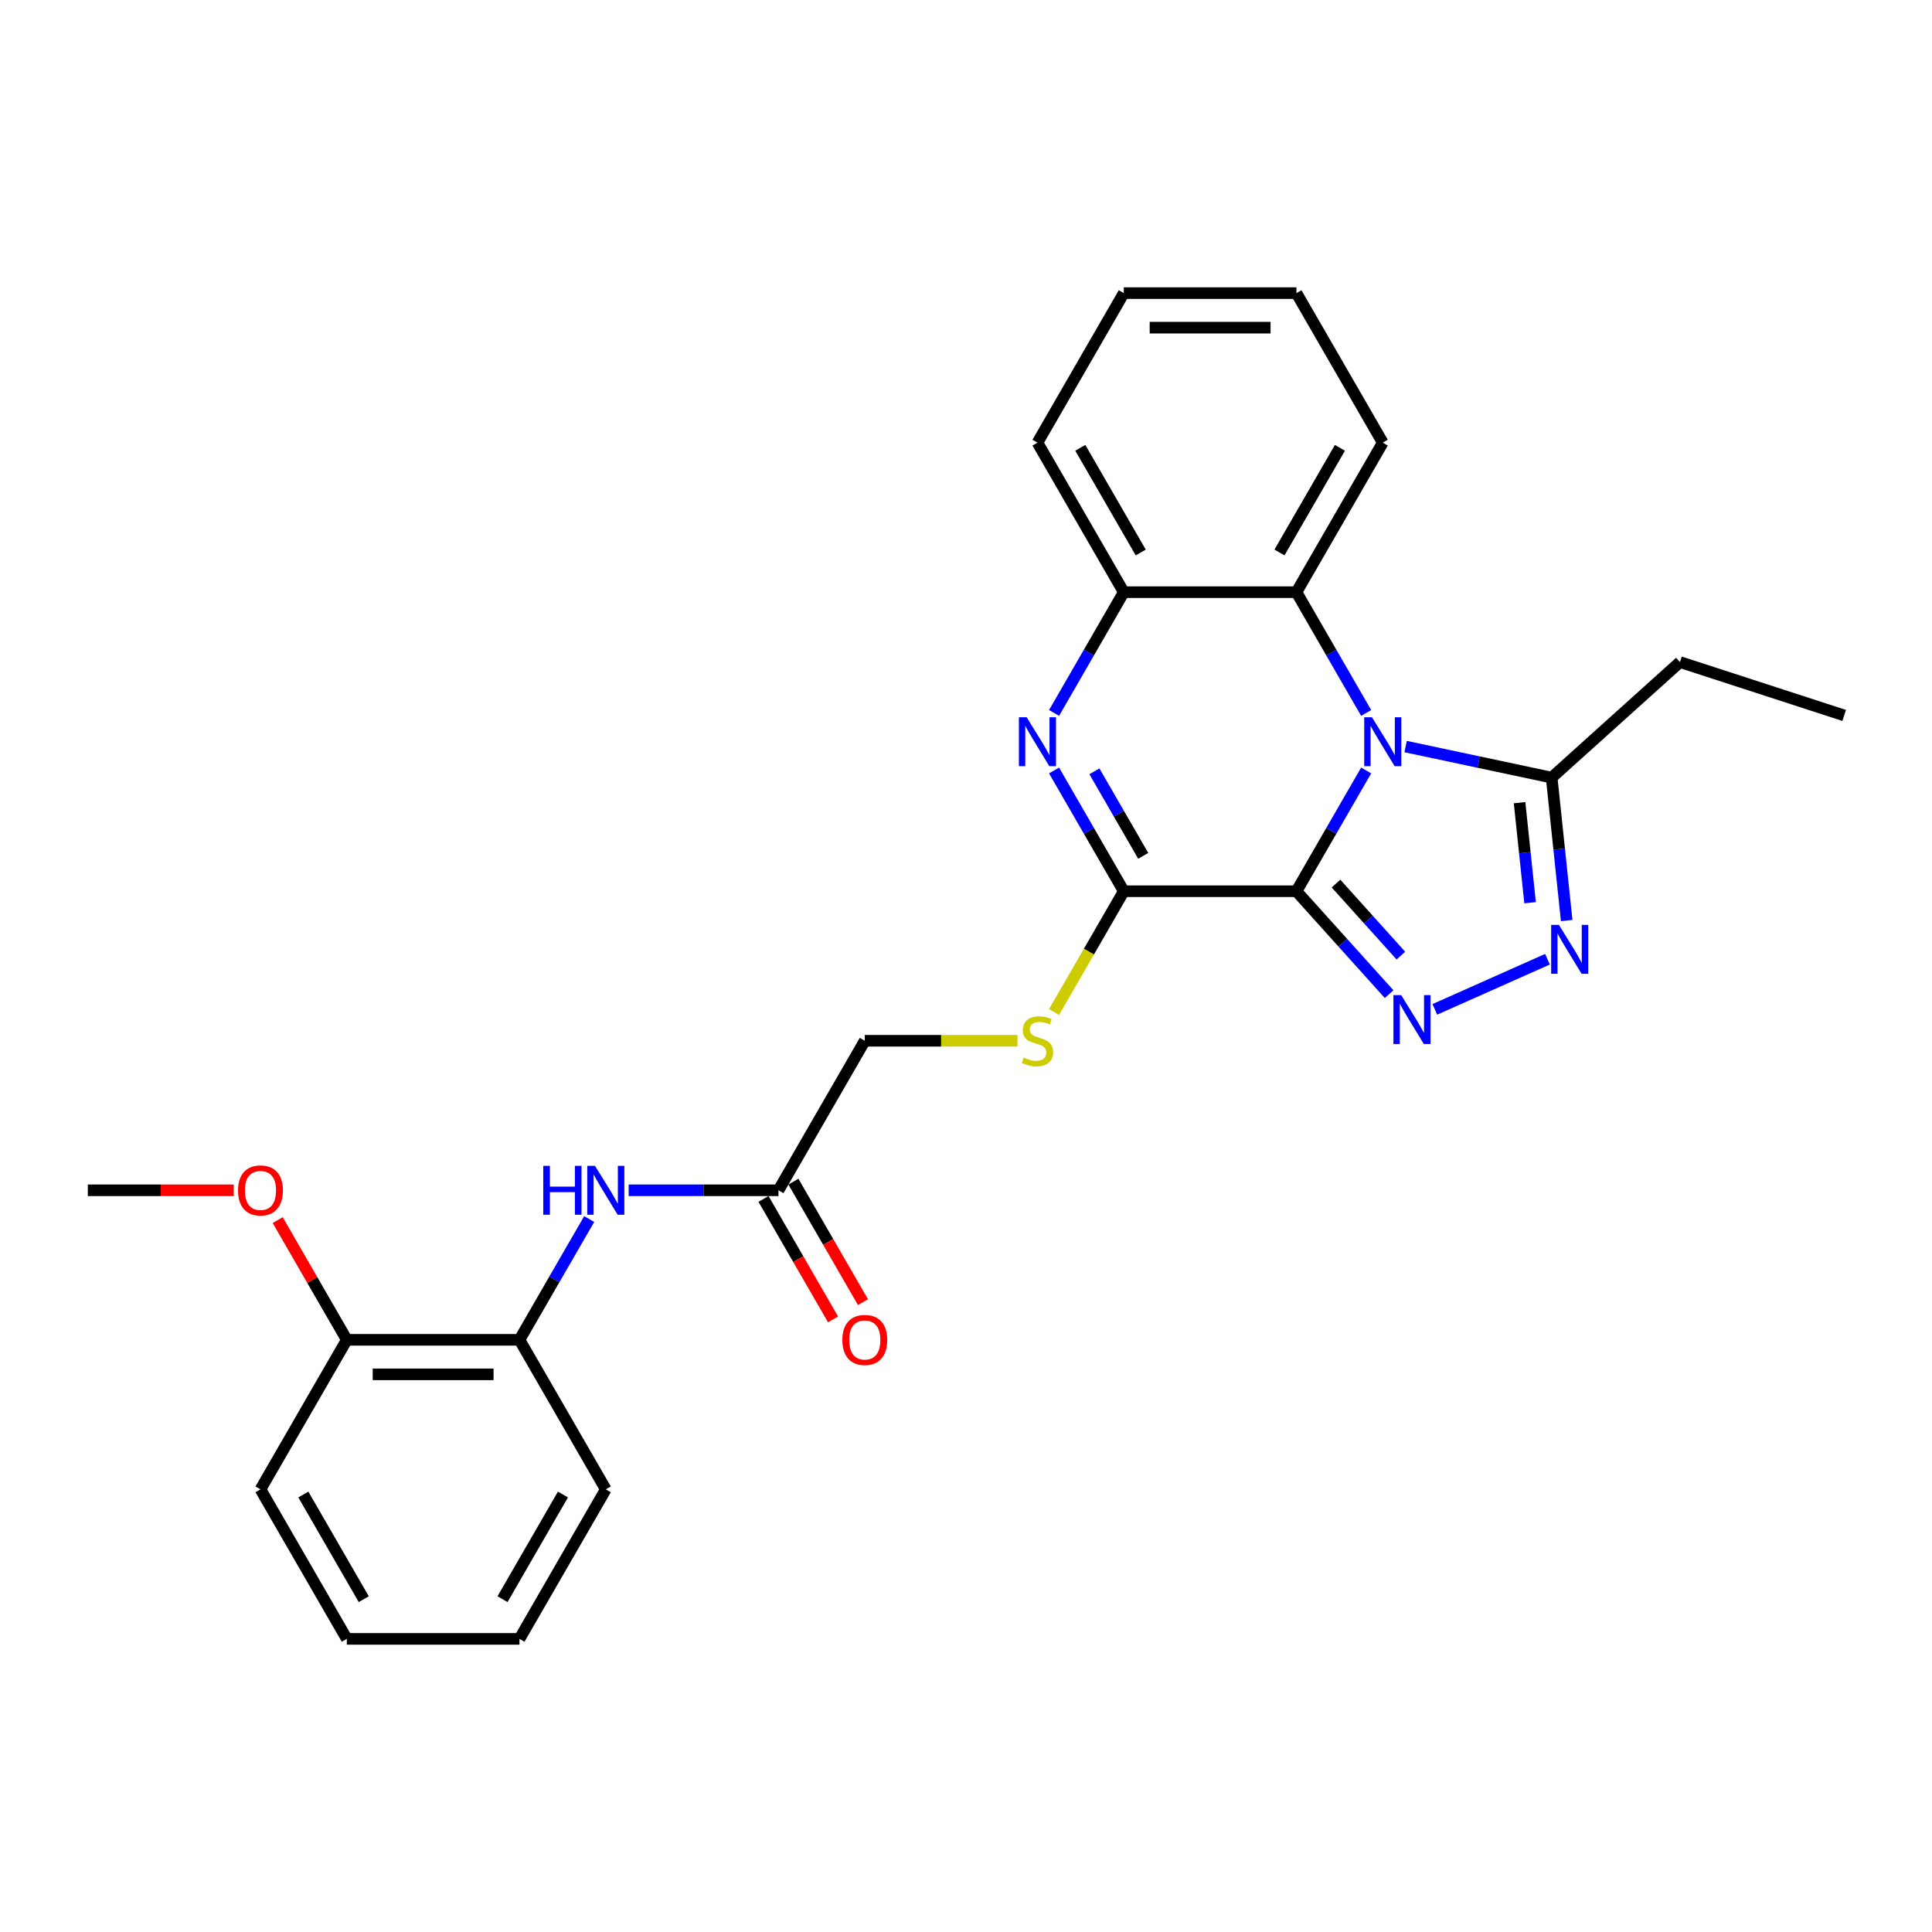 <?xml version='1.0' encoding='iso-8859-1'?>
<svg version='1.1' baseProfile='full'
              xmlns='http://www.w3.org/2000/svg'
                      xmlns:rdkit='http://www.rdkit.org/xml'
                      xmlns:xlink='http://www.w3.org/1999/xlink'
                  xml:space='preserve'
width='1000px' height='1000px' viewBox='0 0 1000 1000'>
<!-- END OF HEADER -->
<rect style='opacity:1.0;fill:#FFFFFF;stroke:none' width='1000' height='1000' x='0' y='0'> </rect>
<path class='bond-0' d='M 671.036,461.302 L 689.081,430.049' style='fill:none;fill-rule:evenodd;stroke:#000000;stroke-width:6px;stroke-linecap:butt;stroke-linejoin:miter;stroke-opacity:1' />
<path class='bond-0' d='M 689.081,430.049 L 707.125,398.795' style='fill:none;fill-rule:evenodd;stroke:#0000FF;stroke-width:6px;stroke-linecap:butt;stroke-linejoin:miter;stroke-opacity:1' />
<path class='bond-1' d='M 671.036,461.302 L 695.02,487.939' style='fill:none;fill-rule:evenodd;stroke:#000000;stroke-width:6px;stroke-linecap:butt;stroke-linejoin:miter;stroke-opacity:1' />
<path class='bond-1' d='M 695.02,487.939 L 719.003,514.575' style='fill:none;fill-rule:evenodd;stroke:#0000FF;stroke-width:6px;stroke-linecap:butt;stroke-linejoin:miter;stroke-opacity:1' />
<path class='bond-1' d='M 691.514,457.333 L 708.303,475.979' style='fill:none;fill-rule:evenodd;stroke:#000000;stroke-width:6px;stroke-linecap:butt;stroke-linejoin:miter;stroke-opacity:1' />
<path class='bond-1' d='M 708.303,475.979 L 725.091,494.624' style='fill:none;fill-rule:evenodd;stroke:#0000FF;stroke-width:6px;stroke-linecap:butt;stroke-linejoin:miter;stroke-opacity:1' />
<path class='bond-2' d='M 671.036,461.302 L 581.668,461.302' style='fill:none;fill-rule:evenodd;stroke:#000000;stroke-width:6px;stroke-linecap:butt;stroke-linejoin:miter;stroke-opacity:1' />
<path class='bond-5' d='M 727.553,386.422 L 765.345,394.454' style='fill:none;fill-rule:evenodd;stroke:#0000FF;stroke-width:6px;stroke-linecap:butt;stroke-linejoin:miter;stroke-opacity:1' />
<path class='bond-5' d='M 765.345,394.454 L 803.137,402.487' style='fill:none;fill-rule:evenodd;stroke:#000000;stroke-width:6px;stroke-linecap:butt;stroke-linejoin:miter;stroke-opacity:1' />
<path class='bond-6' d='M 707.125,369.018 L 689.081,337.764' style='fill:none;fill-rule:evenodd;stroke:#0000FF;stroke-width:6px;stroke-linecap:butt;stroke-linejoin:miter;stroke-opacity:1' />
<path class='bond-6' d='M 689.081,337.764 L 671.036,306.511' style='fill:none;fill-rule:evenodd;stroke:#000000;stroke-width:6px;stroke-linecap:butt;stroke-linejoin:miter;stroke-opacity:1' />
<path class='bond-4' d='M 742.668,522.448 L 800.97,496.491' style='fill:none;fill-rule:evenodd;stroke:#0000FF;stroke-width:6px;stroke-linecap:butt;stroke-linejoin:miter;stroke-opacity:1' />
<path class='bond-3' d='M 581.668,461.302 L 563.623,430.049' style='fill:none;fill-rule:evenodd;stroke:#000000;stroke-width:6px;stroke-linecap:butt;stroke-linejoin:miter;stroke-opacity:1' />
<path class='bond-3' d='M 563.623,430.049 L 545.579,398.795' style='fill:none;fill-rule:evenodd;stroke:#0000FF;stroke-width:6px;stroke-linecap:butt;stroke-linejoin:miter;stroke-opacity:1' />
<path class='bond-3' d='M 591.733,442.989 L 579.102,421.112' style='fill:none;fill-rule:evenodd;stroke:#000000;stroke-width:6px;stroke-linecap:butt;stroke-linejoin:miter;stroke-opacity:1' />
<path class='bond-3' d='M 579.102,421.112 L 566.472,399.234' style='fill:none;fill-rule:evenodd;stroke:#0000FF;stroke-width:6px;stroke-linecap:butt;stroke-linejoin:miter;stroke-opacity:1' />
<path class='bond-8' d='M 581.668,461.302 L 563.613,492.573' style='fill:none;fill-rule:evenodd;stroke:#000000;stroke-width:6px;stroke-linecap:butt;stroke-linejoin:miter;stroke-opacity:1' />
<path class='bond-8' d='M 563.613,492.573 L 545.559,523.845' style='fill:none;fill-rule:evenodd;stroke:#CCCC00;stroke-width:6px;stroke-linecap:butt;stroke-linejoin:miter;stroke-opacity:1' />
<path class='bond-7' d='M 545.579,369.018 L 563.623,337.764' style='fill:none;fill-rule:evenodd;stroke:#0000FF;stroke-width:6px;stroke-linecap:butt;stroke-linejoin:miter;stroke-opacity:1' />
<path class='bond-7' d='M 563.623,337.764 L 581.668,306.511' style='fill:none;fill-rule:evenodd;stroke:#000000;stroke-width:6px;stroke-linecap:butt;stroke-linejoin:miter;stroke-opacity:1' />
<path class='bond-27' d='M 810.913,476.478 L 807.025,439.483' style='fill:none;fill-rule:evenodd;stroke:#0000FF;stroke-width:6px;stroke-linecap:butt;stroke-linejoin:miter;stroke-opacity:1' />
<path class='bond-27' d='M 807.025,439.483 L 803.137,402.487' style='fill:none;fill-rule:evenodd;stroke:#000000;stroke-width:6px;stroke-linecap:butt;stroke-linejoin:miter;stroke-opacity:1' />
<path class='bond-27' d='M 791.971,467.247 L 789.249,441.351' style='fill:none;fill-rule:evenodd;stroke:#0000FF;stroke-width:6px;stroke-linecap:butt;stroke-linejoin:miter;stroke-opacity:1' />
<path class='bond-27' d='M 789.249,441.351 L 786.527,415.454' style='fill:none;fill-rule:evenodd;stroke:#000000;stroke-width:6px;stroke-linecap:butt;stroke-linejoin:miter;stroke-opacity:1' />
<path class='bond-16' d='M 803.137,402.487 L 869.551,342.688' style='fill:none;fill-rule:evenodd;stroke:#000000;stroke-width:6px;stroke-linecap:butt;stroke-linejoin:miter;stroke-opacity:1' />
<path class='bond-17' d='M 671.036,306.511 L 715.721,229.115' style='fill:none;fill-rule:evenodd;stroke:#000000;stroke-width:6px;stroke-linecap:butt;stroke-linejoin:miter;stroke-opacity:1' />
<path class='bond-17' d='M 662.26,285.965 L 693.539,231.788' style='fill:none;fill-rule:evenodd;stroke:#000000;stroke-width:6px;stroke-linecap:butt;stroke-linejoin:miter;stroke-opacity:1' />
<path class='bond-28' d='M 671.036,306.511 L 581.668,306.511' style='fill:none;fill-rule:evenodd;stroke:#000000;stroke-width:6px;stroke-linecap:butt;stroke-linejoin:miter;stroke-opacity:1' />
<path class='bond-18' d='M 581.668,306.511 L 536.983,229.115' style='fill:none;fill-rule:evenodd;stroke:#000000;stroke-width:6px;stroke-linecap:butt;stroke-linejoin:miter;stroke-opacity:1' />
<path class='bond-18' d='M 590.444,285.965 L 559.165,231.788' style='fill:none;fill-rule:evenodd;stroke:#000000;stroke-width:6px;stroke-linecap:butt;stroke-linejoin:miter;stroke-opacity:1' />
<path class='bond-14' d='M 526.634,538.698 L 487.124,538.698' style='fill:none;fill-rule:evenodd;stroke:#CCCC00;stroke-width:6px;stroke-linecap:butt;stroke-linejoin:miter;stroke-opacity:1' />
<path class='bond-14' d='M 487.124,538.698 L 447.614,538.698' style='fill:none;fill-rule:evenodd;stroke:#000000;stroke-width:6px;stroke-linecap:butt;stroke-linejoin:miter;stroke-opacity:1' />
<path class='bond-9' d='M 325.393,616.094 L 364.162,616.094' style='fill:none;fill-rule:evenodd;stroke:#0000FF;stroke-width:6px;stroke-linecap:butt;stroke-linejoin:miter;stroke-opacity:1' />
<path class='bond-9' d='M 364.162,616.094 L 402.93,616.094' style='fill:none;fill-rule:evenodd;stroke:#000000;stroke-width:6px;stroke-linecap:butt;stroke-linejoin:miter;stroke-opacity:1' />
<path class='bond-11' d='M 304.965,630.982 L 286.921,662.236' style='fill:none;fill-rule:evenodd;stroke:#0000FF;stroke-width:6px;stroke-linecap:butt;stroke-linejoin:miter;stroke-opacity:1' />
<path class='bond-11' d='M 286.921,662.236 L 268.877,693.489' style='fill:none;fill-rule:evenodd;stroke:#000000;stroke-width:6px;stroke-linecap:butt;stroke-linejoin:miter;stroke-opacity:1' />
<path class='bond-10' d='M 402.93,616.094 L 447.614,538.698' style='fill:none;fill-rule:evenodd;stroke:#000000;stroke-width:6px;stroke-linecap:butt;stroke-linejoin:miter;stroke-opacity:1' />
<path class='bond-13' d='M 395.19,620.562 L 413.193,651.744' style='fill:none;fill-rule:evenodd;stroke:#000000;stroke-width:6px;stroke-linecap:butt;stroke-linejoin:miter;stroke-opacity:1' />
<path class='bond-13' d='M 413.193,651.744 L 431.196,682.926' style='fill:none;fill-rule:evenodd;stroke:#FF0000;stroke-width:6px;stroke-linecap:butt;stroke-linejoin:miter;stroke-opacity:1' />
<path class='bond-13' d='M 410.669,611.625 L 428.672,642.807' style='fill:none;fill-rule:evenodd;stroke:#000000;stroke-width:6px;stroke-linecap:butt;stroke-linejoin:miter;stroke-opacity:1' />
<path class='bond-13' d='M 428.672,642.807 L 446.675,673.989' style='fill:none;fill-rule:evenodd;stroke:#FF0000;stroke-width:6px;stroke-linecap:butt;stroke-linejoin:miter;stroke-opacity:1' />
<path class='bond-12' d='M 268.877,693.489 L 179.508,693.489' style='fill:none;fill-rule:evenodd;stroke:#000000;stroke-width:6px;stroke-linecap:butt;stroke-linejoin:miter;stroke-opacity:1' />
<path class='bond-12' d='M 255.471,711.363 L 192.913,711.363' style='fill:none;fill-rule:evenodd;stroke:#000000;stroke-width:6px;stroke-linecap:butt;stroke-linejoin:miter;stroke-opacity:1' />
<path class='bond-19' d='M 268.877,693.489 L 313.561,770.885' style='fill:none;fill-rule:evenodd;stroke:#000000;stroke-width:6px;stroke-linecap:butt;stroke-linejoin:miter;stroke-opacity:1' />
<path class='bond-15' d='M 179.508,693.489 L 161.618,662.504' style='fill:none;fill-rule:evenodd;stroke:#000000;stroke-width:6px;stroke-linecap:butt;stroke-linejoin:miter;stroke-opacity:1' />
<path class='bond-15' d='M 161.618,662.504 L 143.729,631.519' style='fill:none;fill-rule:evenodd;stroke:#FF0000;stroke-width:6px;stroke-linecap:butt;stroke-linejoin:miter;stroke-opacity:1' />
<path class='bond-20' d='M 179.508,693.489 L 134.823,770.885' style='fill:none;fill-rule:evenodd;stroke:#000000;stroke-width:6px;stroke-linecap:butt;stroke-linejoin:miter;stroke-opacity:1' />
<path class='bond-21' d='M 120.971,616.094 L 83.213,616.094' style='fill:none;fill-rule:evenodd;stroke:#FF0000;stroke-width:6px;stroke-linecap:butt;stroke-linejoin:miter;stroke-opacity:1' />
<path class='bond-21' d='M 83.213,616.094 L 45.455,616.094' style='fill:none;fill-rule:evenodd;stroke:#000000;stroke-width:6px;stroke-linecap:butt;stroke-linejoin:miter;stroke-opacity:1' />
<path class='bond-22' d='M 869.551,342.688 L 954.545,370.304' style='fill:none;fill-rule:evenodd;stroke:#000000;stroke-width:6px;stroke-linecap:butt;stroke-linejoin:miter;stroke-opacity:1' />
<path class='bond-23' d='M 715.721,229.115 L 671.036,151.719' style='fill:none;fill-rule:evenodd;stroke:#000000;stroke-width:6px;stroke-linecap:butt;stroke-linejoin:miter;stroke-opacity:1' />
<path class='bond-24' d='M 536.983,229.115 L 581.668,151.719' style='fill:none;fill-rule:evenodd;stroke:#000000;stroke-width:6px;stroke-linecap:butt;stroke-linejoin:miter;stroke-opacity:1' />
<path class='bond-25' d='M 313.561,770.885 L 268.877,848.281' style='fill:none;fill-rule:evenodd;stroke:#000000;stroke-width:6px;stroke-linecap:butt;stroke-linejoin:miter;stroke-opacity:1' />
<path class='bond-25' d='M 291.379,773.557 L 260.1,827.734' style='fill:none;fill-rule:evenodd;stroke:#000000;stroke-width:6px;stroke-linecap:butt;stroke-linejoin:miter;stroke-opacity:1' />
<path class='bond-30' d='M 134.823,770.885 L 179.508,848.281' style='fill:none;fill-rule:evenodd;stroke:#000000;stroke-width:6px;stroke-linecap:butt;stroke-linejoin:miter;stroke-opacity:1' />
<path class='bond-30' d='M 157.005,773.557 L 188.284,827.734' style='fill:none;fill-rule:evenodd;stroke:#000000;stroke-width:6px;stroke-linecap:butt;stroke-linejoin:miter;stroke-opacity:1' />
<path class='bond-29' d='M 671.036,151.719 L 581.668,151.719' style='fill:none;fill-rule:evenodd;stroke:#000000;stroke-width:6px;stroke-linecap:butt;stroke-linejoin:miter;stroke-opacity:1' />
<path class='bond-29' d='M 657.631,169.593 L 595.073,169.593' style='fill:none;fill-rule:evenodd;stroke:#000000;stroke-width:6px;stroke-linecap:butt;stroke-linejoin:miter;stroke-opacity:1' />
<path class='bond-26' d='M 268.877,848.281 L 179.508,848.281' style='fill:none;fill-rule:evenodd;stroke:#000000;stroke-width:6px;stroke-linecap:butt;stroke-linejoin:miter;stroke-opacity:1' />
<path  class='atom-1' d='M 710.126 371.252
L 718.42 384.657
Q 719.242 385.98, 720.565 388.375
Q 721.887 390.77, 721.959 390.913
L 721.959 371.252
L 725.319 371.252
L 725.319 396.561
L 721.851 396.561
L 712.95 381.905
Q 711.914 380.189, 710.805 378.223
Q 709.733 376.257, 709.411 375.649
L 709.411 396.561
L 706.123 396.561
L 706.123 371.252
L 710.126 371.252
' fill='#0000FF'/>
<path  class='atom-2' d='M 725.241 515.062
L 733.535 528.467
Q 734.357 529.79, 735.68 532.185
Q 737.002 534.58, 737.074 534.723
L 737.074 515.062
L 740.434 515.062
L 740.434 540.371
L 736.966 540.371
L 728.065 525.714
Q 727.029 523.998, 725.92 522.032
Q 724.848 520.066, 724.526 519.458
L 724.526 540.371
L 721.238 540.371
L 721.238 515.062
L 725.241 515.062
' fill='#0000FF'/>
<path  class='atom-4' d='M 531.389 371.252
L 539.682 384.657
Q 540.504 385.98, 541.827 388.375
Q 543.15 390.77, 543.221 390.913
L 543.221 371.252
L 546.581 371.252
L 546.581 396.561
L 543.114 396.561
L 534.213 381.905
Q 533.176 380.189, 532.068 378.223
Q 530.995 376.257, 530.674 375.649
L 530.674 396.561
L 527.385 396.561
L 527.385 371.252
L 531.389 371.252
' fill='#0000FF'/>
<path  class='atom-5' d='M 806.884 478.712
L 815.177 492.117
Q 815.999 493.44, 817.322 495.835
Q 818.645 498.23, 818.716 498.373
L 818.716 478.712
L 822.076 478.712
L 822.076 504.021
L 818.609 504.021
L 809.708 489.365
Q 808.671 487.649, 807.563 485.683
Q 806.491 483.717, 806.169 483.109
L 806.169 504.021
L 802.88 504.021
L 802.88 478.712
L 806.884 478.712
' fill='#0000FF'/>
<path  class='atom-9' d='M 529.834 547.384
Q 530.12 547.492, 531.299 547.992
Q 532.479 548.493, 533.766 548.814
Q 535.088 549.1, 536.375 549.1
Q 538.77 549.1, 540.165 547.956
Q 541.559 546.777, 541.559 544.739
Q 541.559 543.345, 540.844 542.487
Q 540.165 541.629, 539.092 541.164
Q 538.02 540.7, 536.232 540.163
Q 533.98 539.484, 532.622 538.841
Q 531.299 538.197, 530.334 536.839
Q 529.405 535.481, 529.405 533.193
Q 529.405 530.011, 531.549 528.045
Q 533.73 526.079, 538.02 526.079
Q 540.951 526.079, 544.276 527.473
L 543.453 530.226
Q 540.415 528.975, 538.127 528.975
Q 535.66 528.975, 534.302 530.011
Q 532.944 531.012, 532.979 532.764
Q 532.979 534.122, 533.659 534.944
Q 534.374 535.767, 535.374 536.231
Q 536.411 536.696, 538.127 537.232
Q 540.415 537.947, 541.773 538.662
Q 543.132 539.377, 544.097 540.843
Q 545.098 542.273, 545.098 544.739
Q 545.098 548.242, 542.738 550.137
Q 540.415 551.996, 536.518 551.996
Q 534.266 551.996, 532.55 551.495
Q 530.87 551.031, 528.868 550.209
L 529.834 547.384
' fill='#CCCC00'/>
<path  class='atom-10' d='M 281.192 603.439
L 284.623 603.439
L 284.623 614.199
L 297.564 614.199
L 297.564 603.439
L 300.996 603.439
L 300.996 628.748
L 297.564 628.748
L 297.564 617.059
L 284.623 617.059
L 284.623 628.748
L 281.192 628.748
L 281.192 603.439
' fill='#0000FF'/>
<path  class='atom-10' d='M 307.967 603.439
L 316.26 616.844
Q 317.082 618.167, 318.405 620.562
Q 319.727 622.957, 319.799 623.1
L 319.799 603.439
L 323.159 603.439
L 323.159 628.748
L 319.692 628.748
L 310.791 614.092
Q 309.754 612.376, 308.646 610.41
Q 307.573 608.444, 307.252 607.836
L 307.252 628.748
L 303.963 628.748
L 303.963 603.439
L 307.967 603.439
' fill='#0000FF'/>
<path  class='atom-14' d='M 435.996 693.561
Q 435.996 687.484, 438.999 684.088
Q 442.002 680.692, 447.614 680.692
Q 453.227 680.692, 456.229 684.088
Q 459.232 687.484, 459.232 693.561
Q 459.232 699.709, 456.194 703.213
Q 453.155 706.68, 447.614 706.68
Q 442.038 706.68, 438.999 703.213
Q 435.996 699.745, 435.996 693.561
M 447.614 703.82
Q 451.475 703.82, 453.548 701.246
Q 455.657 698.637, 455.657 693.561
Q 455.657 688.592, 453.548 686.089
Q 451.475 683.551, 447.614 683.551
Q 443.754 683.551, 441.644 686.054
Q 439.571 688.556, 439.571 693.561
Q 439.571 698.673, 441.644 701.246
Q 443.754 703.82, 447.614 703.82
' fill='#FF0000'/>
<path  class='atom-16' d='M 123.205 616.165
Q 123.205 610.088, 126.208 606.692
Q 129.211 603.296, 134.823 603.296
Q 140.436 603.296, 143.439 606.692
Q 146.441 610.088, 146.441 616.165
Q 146.441 622.314, 143.403 625.817
Q 140.364 629.284, 134.823 629.284
Q 129.247 629.284, 126.208 625.817
Q 123.205 622.349, 123.205 616.165
M 134.823 626.425
Q 138.684 626.425, 140.757 623.851
Q 142.867 621.241, 142.867 616.165
Q 142.867 611.196, 140.757 608.694
Q 138.684 606.156, 134.823 606.156
Q 130.963 606.156, 128.854 608.658
Q 126.78 611.16, 126.78 616.165
Q 126.78 621.277, 128.854 623.851
Q 130.963 626.425, 134.823 626.425
' fill='#FF0000'/>
</svg>

